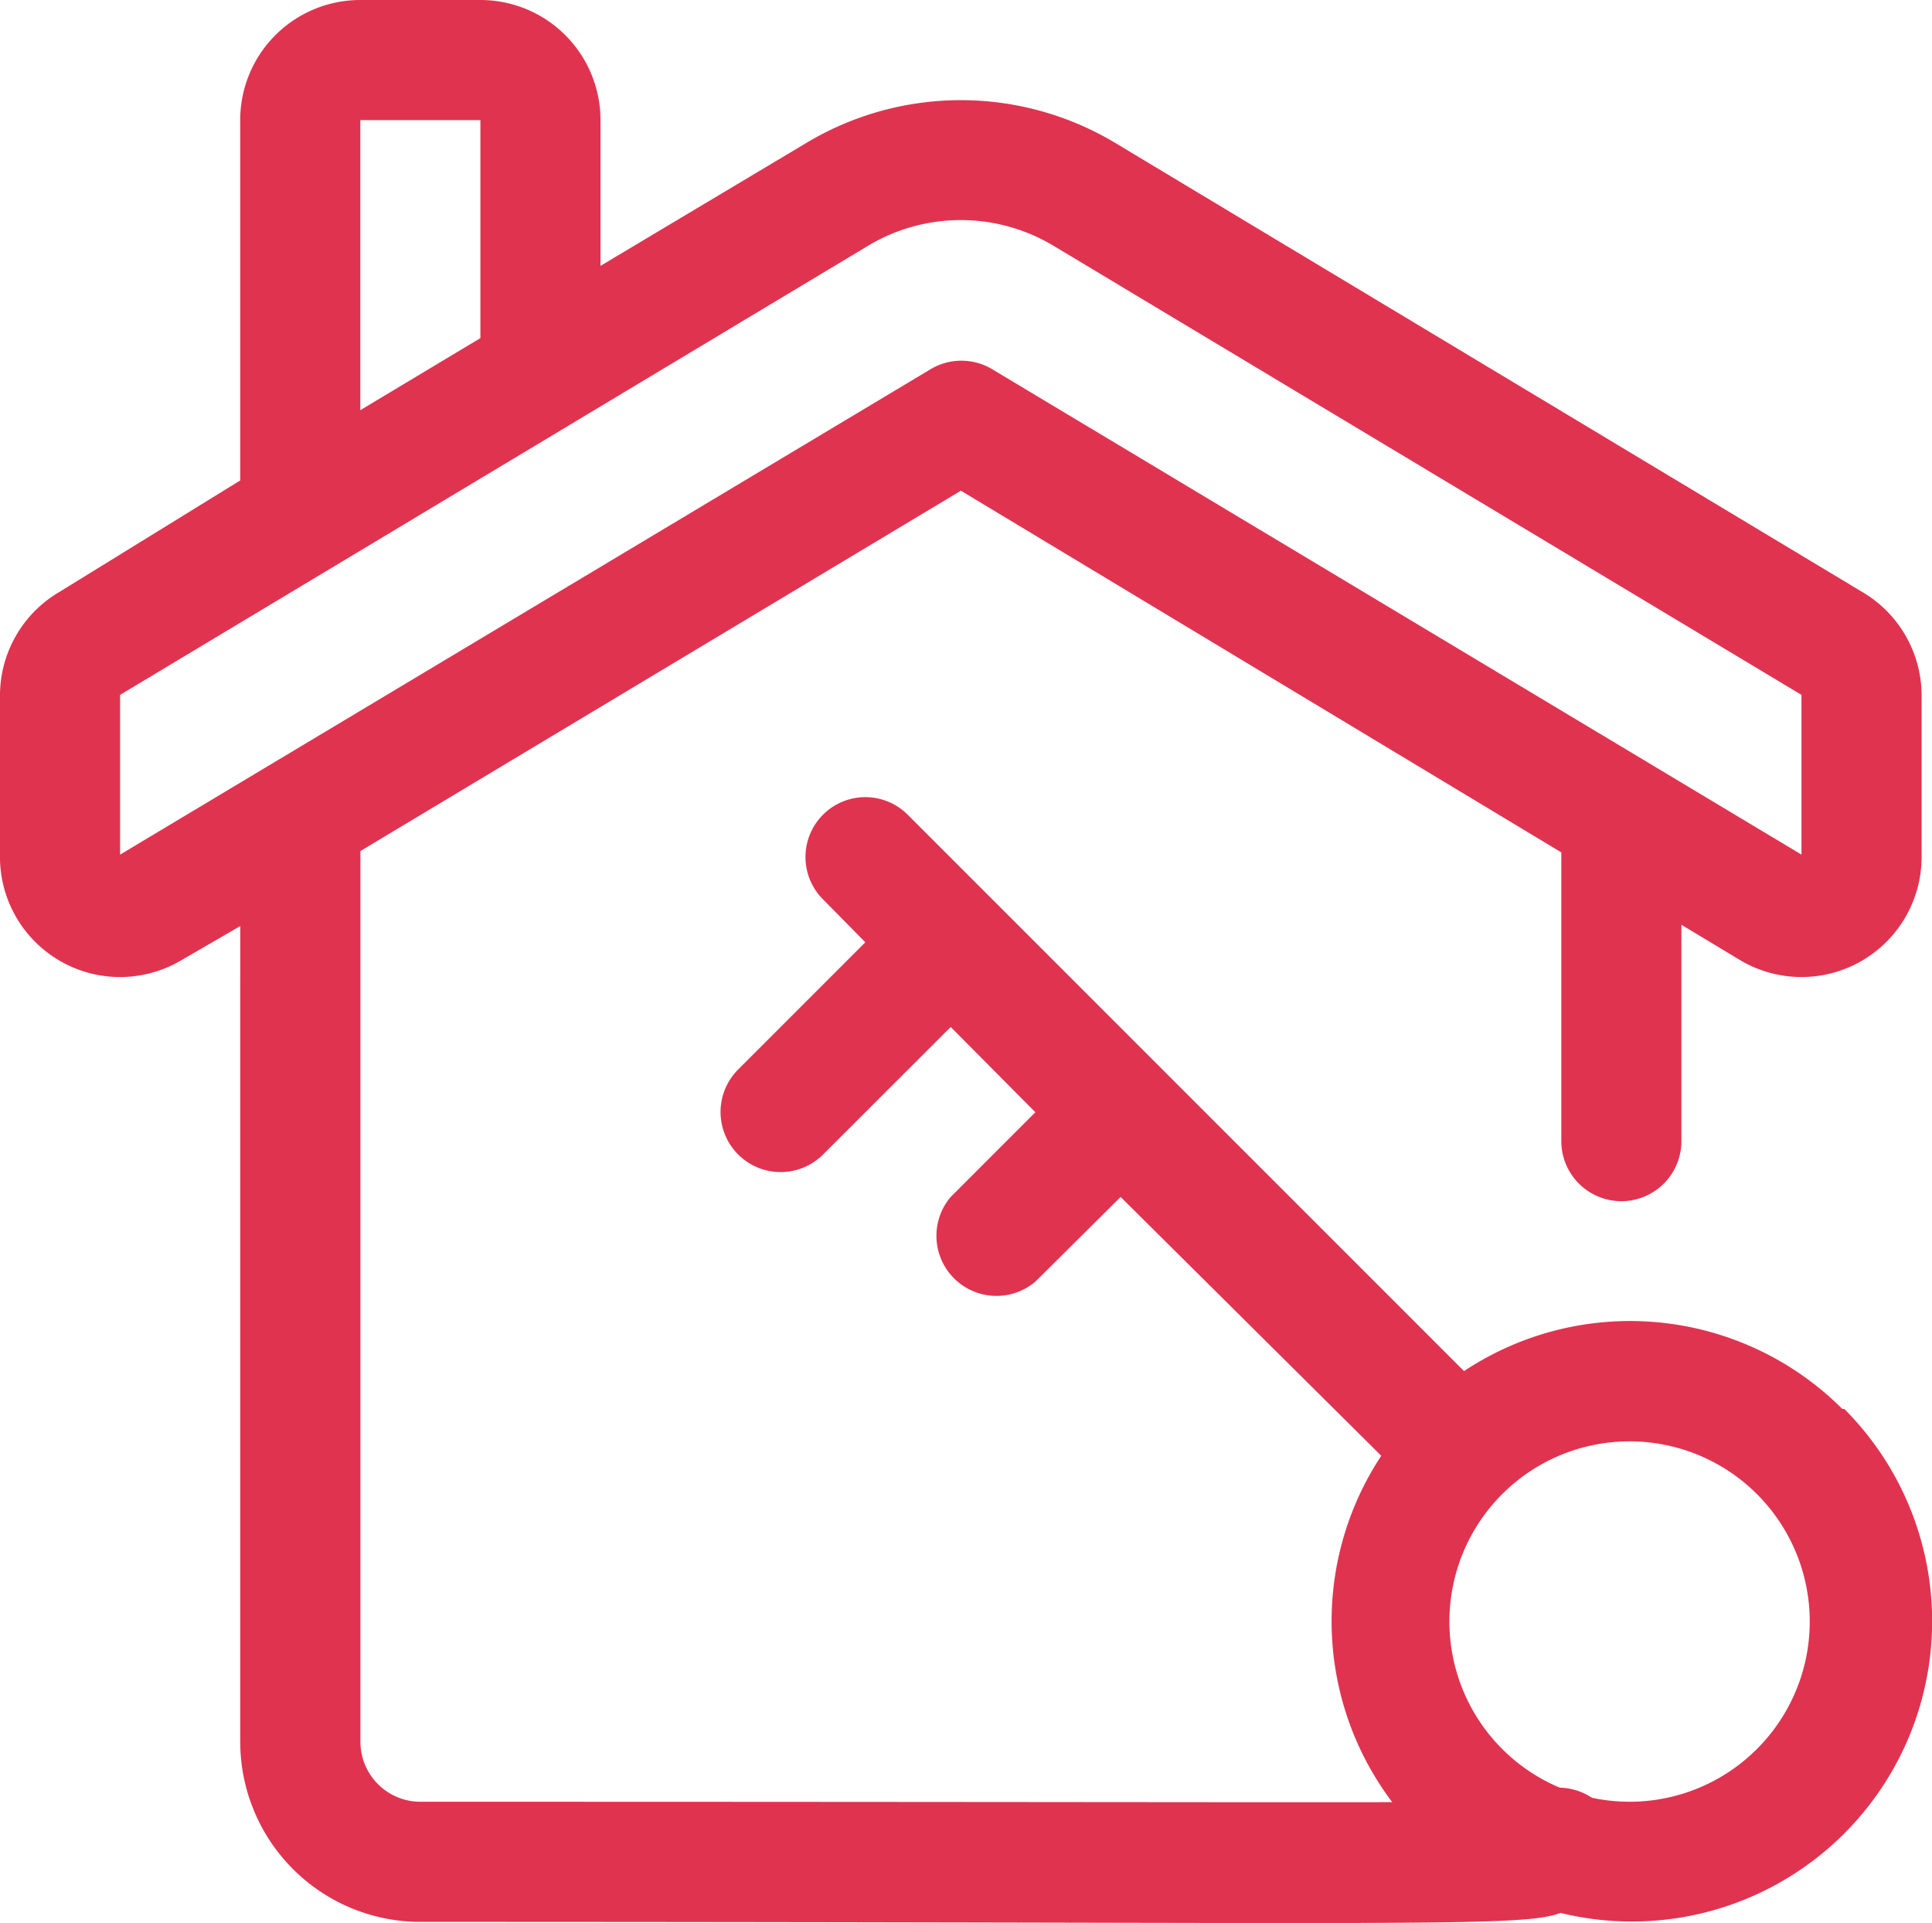 <svg id="House_Key" data-name="House Key" xmlns="http://www.w3.org/2000/svg" width="48.695" height="48.46" viewBox="0 0 48.695 48.46">
  <path id="Tracé_2004" data-name="Tracé 2004" d="M27.514,23.595A1.514,1.514,0,0,1,26,22.081V14.514a1.514,1.514,0,1,1,3.027,0v7.568A1.514,1.514,0,0,1,27.514,23.595Z" transform="translate(13.352 6.676)" fill="#e03350"/>
  <path id="Tracé_2005" data-name="Tracé 2005" d="M46.919,14.908,28.106,3.6a7.568,7.568,0,0,0-7.779,0L15.135,6.7V3.027A3.027,3.027,0,0,0,12.108,0H9.081A3.027,3.027,0,0,0,6.054,3.027v9.081l-4.541,2.8A3.027,3.027,0,0,0,0,17.511v4.026a3.027,3.027,0,0,0,4.541,2.679l1.514-.878V43.892a4.541,4.541,0,0,0,4.541,4.541c29.438,0,27.894.2,29.226-.454a1.514,1.514,0,1,0-1.3-2.724c-.469.227,1.514.151-27.924.151a1.513,1.513,0,0,1-1.514-1.514c0-21.507,0-22.021,0-22.445l15.135-9.081L43.892,24.216a3.027,3.027,0,0,0,4.541-2.6v-4.1A3.027,3.027,0,0,0,46.919,14.908ZM9.081,3.027h3.027V8.521L9.081,10.337Zm36.324,18.51L24.988,9.293a1.514,1.514,0,0,0-1.514,0L3.027,21.537V17.511L21.885,6.19a4.541,4.541,0,0,1,4.662,0L45.405,17.511Z" transform="translate(0 0)" fill="#e03350"/>
  <path id="Tracé_2006" data-name="Tracé 2006" d="M40.273,28.688a7.568,7.568,0,0,0-9.535-.954L16.723,13.719a1.509,1.509,0,1,0-2.134,2.134l1.059,1.075-3.209,3.209a1.514,1.514,0,1,0,2.149,2.134L17.8,19.062l2.134,2.149L17.8,23.345a1.514,1.514,0,0,0,2.134,2.134l2.149-2.134,6.569,6.523a7.568,7.568,0,1,0,11.669-1.181Zm-2.149,8.566a4.541,4.541,0,1,1,.982-4.946,4.541,4.541,0,0,1-.982,4.946Z" transform="translate(6.162 6.819)" fill="#e03350"/>
</svg>
